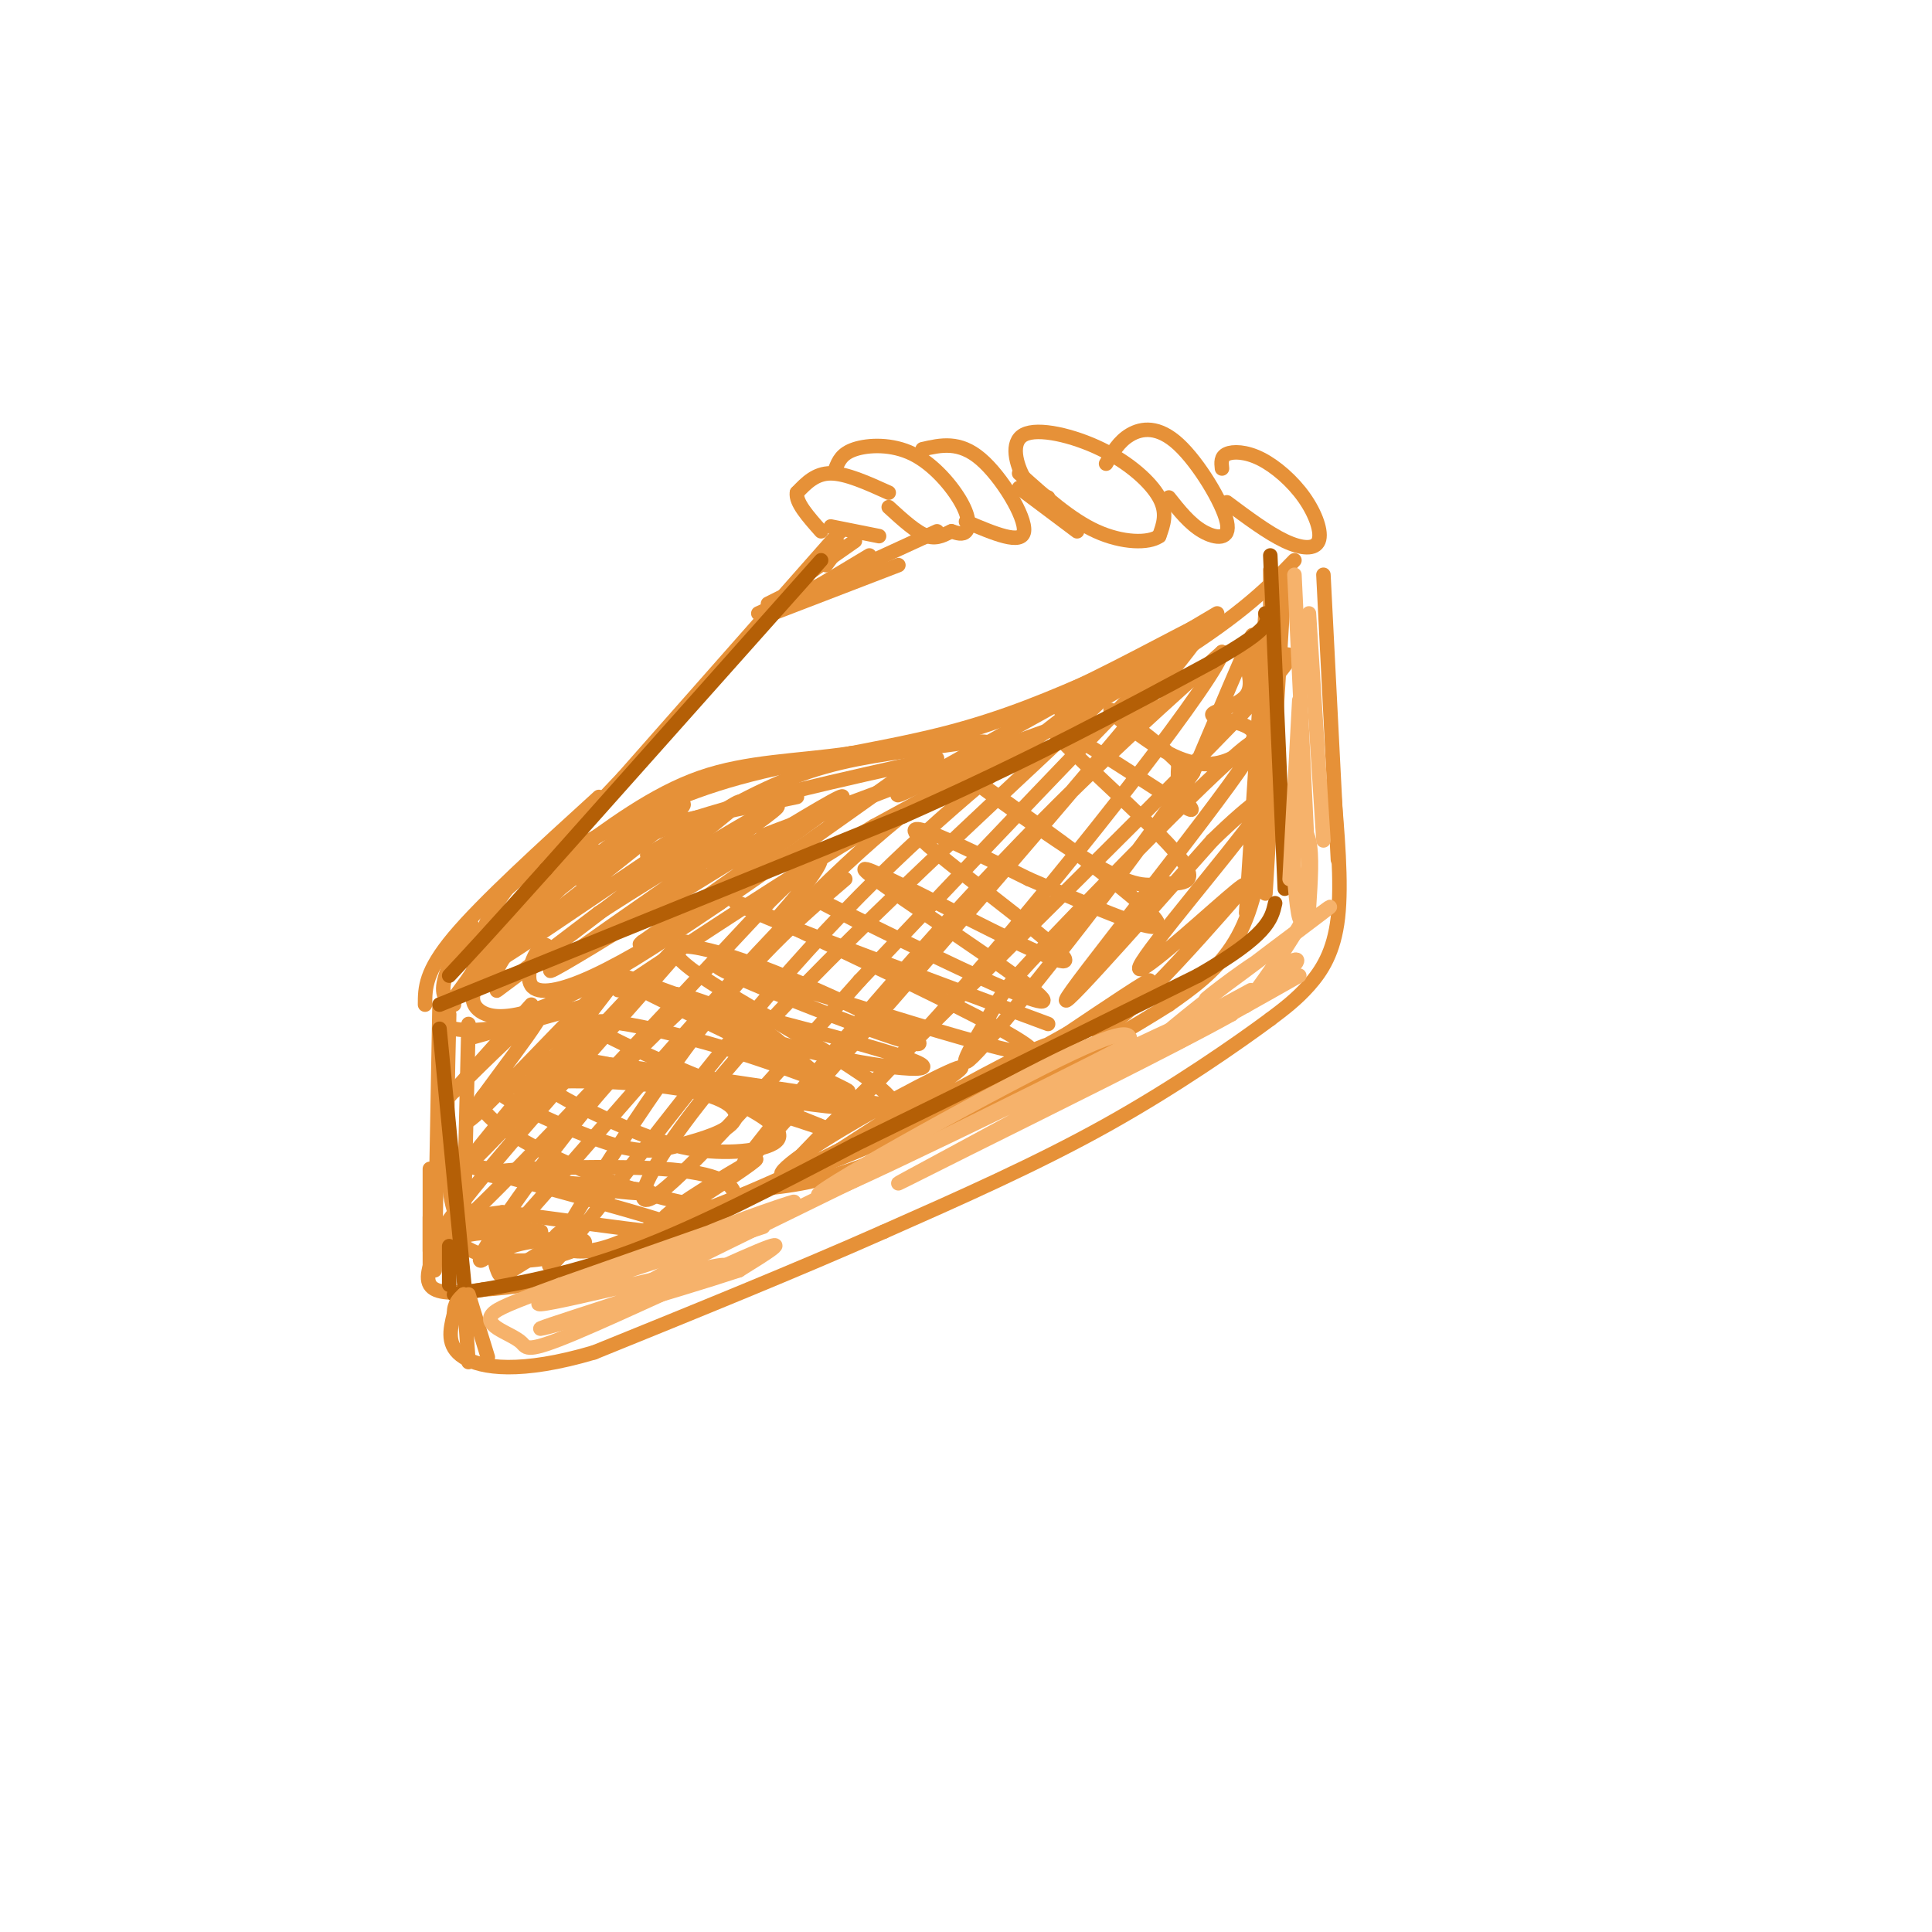 <svg viewBox='0 0 400 400' version='1.1' xmlns='http://www.w3.org/2000/svg' xmlns:xlink='http://www.w3.org/1999/xlink'><g fill='none' stroke='rgb(230,145,56)' stroke-width='3' stroke-linecap='round' stroke-linejoin='round'><path d='M184,102c-4.417,-2.000 -8.833,-4.000 -12,-4c-3.167,0.000 -5.083,2.000 -7,4'/><path d='M165,102c-0.333,2.000 2.333,5.000 5,8'/><path d='M172,109c0.000,0.000 10.000,2.000 10,2'/><path d='M173,97c0.622,-1.549 1.244,-3.097 4,-4c2.756,-0.903 7.646,-1.159 12,1c4.354,2.159 8.172,6.735 10,10c1.828,3.265 1.665,5.219 1,6c-0.665,0.781 -1.833,0.391 -3,0'/><path d='M197,110c-1.222,0.489 -2.778,1.711 -5,1c-2.222,-0.711 -5.111,-3.356 -8,-6'/><path d='M191,93c3.800,-0.867 7.600,-1.733 12,2c4.400,3.733 9.400,12.067 9,15c-0.400,2.933 -6.200,0.467 -12,-2'/><path d='M217,103c-1.724,-0.648 -3.448,-1.295 -5,-4c-1.552,-2.705 -2.931,-7.467 0,-9c2.931,-1.533 10.174,0.164 16,3c5.826,2.836 10.236,6.810 12,10c1.764,3.190 0.882,5.595 0,8'/><path d='M240,111c-2.178,1.556 -7.622,1.444 -13,-1c-5.378,-2.444 -10.689,-7.222 -16,-12'/><path d='M229,96c1.313,-2.305 2.625,-4.609 5,-6c2.375,-1.391 5.812,-1.868 10,2c4.188,3.868 9.128,12.080 10,16c0.872,3.920 -2.322,3.549 -5,2c-2.678,-1.549 -4.839,-4.274 -7,-7'/><path d='M253,97c-0.131,-1.208 -0.262,-2.416 1,-3c1.262,-0.584 3.918,-0.543 7,1c3.082,1.543 6.589,4.589 9,8c2.411,3.411 3.726,7.188 3,9c-0.726,1.812 -3.493,1.661 -7,0c-3.507,-1.661 -7.753,-4.830 -12,-8'/><path d='M211,101c0.000,0.000 12.000,9.000 12,9'/><path d='M218,106c0.000,0.000 4.000,2.000 4,2'/><path d='M177,112c0.000,0.000 -10.000,7.000 -10,7'/><path d='M174,113c0.000,0.000 -3.000,4.000 -3,4'/><path d='M174,113c0.000,0.000 -3.000,2.000 -3,2'/><path d='M268,116c-5.250,5.417 -10.500,10.833 -25,20c-14.500,9.167 -38.250,22.083 -62,35'/><path d='M181,171c-19.167,11.500 -36.083,22.750 -53,34'/><path d='M174,110c0.000,0.000 -45.000,51.000 -45,51'/><path d='M129,161c-11.500,12.333 -17.750,17.667 -24,23'/><path d='M105,184c-5.167,6.667 -6.083,11.833 -7,17'/><path d='M98,201c-3.143,5.036 -7.500,9.125 -6,11c1.500,1.875 8.857,1.536 14,0c5.143,-1.536 8.071,-4.268 11,-7'/><path d='M117,205c3.500,-1.333 6.750,-1.167 10,-1'/><path d='M122,208c0.000,0.000 -25.000,7.000 -25,7'/><path d='M88,208c0.000,-3.417 0.000,-6.833 6,-14c6.000,-7.167 18.000,-18.083 30,-29'/><path d='M97,195c0.600,-2.378 1.200,-4.756 0,-3c-1.200,1.756 -4.200,7.644 -5,11c-0.800,3.356 0.600,4.178 2,5'/><path d='M170,121c0.000,0.000 10.000,-6.000 10,-6'/><path d='M165,122c0.000,0.000 -6.000,3.000 -6,3'/><path d='M157,127c0.000,0.000 37.000,-17.000 37,-17'/><path d='M160,127c0.000,0.000 26.000,-10.000 26,-10'/><path d='M122,174c9.156,-4.756 18.311,-9.511 31,-13c12.689,-3.489 28.911,-5.711 42,-9c13.089,-3.289 23.044,-7.644 33,-12'/><path d='M194,157c-19.833,4.417 -39.667,8.833 -52,13c-12.333,4.167 -17.167,8.083 -22,12'/><path d='M126,176c-12.244,9.792 -24.488,19.583 -23,17c1.488,-2.583 16.708,-17.542 16,-16c-0.708,1.542 -17.345,19.583 -20,23c-2.655,3.417 8.673,-7.792 20,-19'/><path d='M119,181c5.559,-4.925 9.458,-7.739 15,-11c5.542,-3.261 12.728,-6.971 2,2c-10.728,8.971 -39.370,30.621 -33,27c6.370,-3.621 47.754,-32.513 50,-33c2.246,-0.487 -34.644,27.432 -46,36c-11.356,8.568 2.822,-2.216 17,-13'/><path d='M124,189c14.620,-9.418 42.671,-26.463 36,-21c-6.671,5.463 -48.065,33.432 -46,33c2.065,-0.432 47.590,-29.266 58,-35c10.410,-5.734 -14.295,11.633 -39,29'/><path d='M133,195c-3.167,2.667 8.417,-5.167 20,-13'/><path d='M149,187c-9.478,5.857 -18.956,11.714 -26,15c-7.044,3.286 -11.654,4.003 -13,2c-1.346,-2.003 0.573,-6.724 2,-8c1.427,-1.276 2.362,0.895 0,3c-2.362,2.105 -8.020,4.144 -9,3c-0.980,-1.144 2.720,-5.470 3,-6c0.280,-0.530 -2.860,2.735 -6,6'/><path d='M100,202c-1.762,2.298 -3.167,5.042 -1,7c2.167,1.958 7.905,3.131 23,-5c15.095,-8.131 39.548,-25.565 64,-43'/><path d='M186,161c10.667,-7.167 5.333,-3.583 0,0'/><path d='M157,174c-5.250,2.667 -10.500,5.333 -10,4c0.500,-1.333 6.750,-6.667 13,-12'/><path d='M145,170c0.000,0.000 15.000,-6.000 15,-6'/><path d='M131,172c0.000,0.000 34.000,-7.000 34,-7'/><path d='M134,177c10.356,-6.197 20.713,-12.394 30,-16c9.287,-3.606 17.505,-4.621 27,-6c9.495,-1.379 20.267,-3.122 9,2c-11.267,5.122 -44.572,17.110 -42,16c2.572,-1.110 41.021,-15.317 54,-20c12.979,-4.683 0.490,0.159 -12,5'/><path d='M200,158c-7.702,3.679 -20.958,10.375 -10,4c10.958,-6.375 46.131,-25.821 56,-31c9.869,-5.179 -5.565,3.911 -21,13'/><path d='M225,144c-5.267,3.044 -7.933,4.156 -3,1c4.933,-3.156 17.467,-10.578 30,-18'/><path d='M245,133c4.200,-3.089 8.400,-6.178 2,-3c-6.400,3.178 -23.400,12.622 -37,18c-13.600,5.378 -23.800,6.689 -34,8'/><path d='M176,156c-10.933,1.600 -21.267,1.600 -31,5c-9.733,3.400 -18.867,10.200 -28,17'/><path d='M123,176c0.000,0.000 -4.000,5.000 -4,5'/><path d='M93,210c-0.333,13.833 -0.667,27.667 0,35c0.667,7.333 2.333,8.167 4,9'/><path d='M91,208c0.000,0.000 -1.000,55.000 -1,55'/><path d='M89,242c0.000,0.000 0.000,21.000 0,21'/><path d='M89,252c0.000,0.000 0.000,7.000 0,7'/><path d='M97,212c0.000,0.000 -1.000,42.000 -1,42'/><path d='M266,119c0.000,0.000 -4.000,66.000 -4,66'/><path d='M262,127c0.000,0.000 -4.000,62.000 -4,62'/><path d='M263,118c0.067,19.333 0.133,38.667 -1,52c-1.133,13.333 -3.467,20.667 -7,26c-3.533,5.333 -8.267,8.667 -13,12'/><path d='M242,208c-12.467,7.911 -37.133,21.689 -53,29c-15.867,7.311 -22.933,8.156 -30,9'/><path d='M159,246c-11.644,4.733 -25.756,12.067 -36,16c-10.244,3.933 -16.622,4.467 -23,5'/><path d='M100,267c-6.111,0.956 -9.889,0.844 -11,-1c-1.111,-1.844 0.444,-5.422 2,-9'/><path d='M93,227c0.000,0.000 17.000,-19.000 17,-19'/><path d='M106,214c-7.257,7.247 -14.514,14.494 -11,11c3.514,-3.494 17.797,-17.730 17,-15c-0.797,2.730 -16.676,22.427 -15,22c1.676,-0.427 20.907,-20.979 28,-28c7.093,-7.021 2.046,-0.510 -3,6'/><path d='M122,210c-8.200,10.089 -27.200,32.311 -26,32c1.200,-0.311 22.600,-23.156 44,-46'/><path d='M123,213c-14.986,16.073 -29.971,32.147 -22,24c7.971,-8.147 38.900,-40.514 41,-42c2.100,-1.486 -24.627,27.907 -39,45c-14.373,17.093 -16.392,21.884 -5,11c11.392,-10.884 36.196,-37.442 61,-64'/><path d='M159,187c12.067,-11.956 11.733,-9.844 10,-7c-1.733,2.844 -4.867,6.422 -8,10'/><path d='M141,209c-6.957,6.533 -13.914,13.065 -24,26c-10.086,12.935 -23.301,32.271 -15,24c8.301,-8.271 38.120,-44.150 59,-66c20.880,-21.850 32.823,-29.671 37,-32c4.177,-2.329 0.589,0.836 -3,4'/><path d='M175,182c-9.735,8.322 -19.471,16.643 -33,35c-13.529,18.357 -30.852,46.749 -28,45c2.852,-1.749 25.881,-33.640 46,-57c20.119,-23.360 37.330,-38.187 52,-50c14.670,-11.813 26.798,-20.610 15,-9c-11.798,11.610 -47.523,43.626 -69,67c-21.477,23.374 -28.708,38.107 -23,35c5.708,-3.107 24.354,-24.053 43,-45'/><path d='M178,203c28.289,-29.864 77.510,-82.026 70,-71c-7.510,11.026 -71.753,85.238 -89,104c-17.247,18.762 12.501,-17.925 36,-44c23.499,-26.075 40.750,-41.537 58,-57'/><path d='M253,135c-0.065,3.802 -29.227,41.805 -54,70c-24.773,28.195 -45.157,46.580 -30,31c15.157,-15.580 65.857,-65.124 86,-86c20.143,-20.876 9.731,-13.082 6,-13c-3.731,0.082 -0.780,-7.548 -2,-5c-1.220,2.548 -6.610,15.274 -12,28'/><path d='M247,160c-11.616,17.297 -34.657,46.540 -43,56c-8.343,9.460 -1.990,-0.863 1,-6c2.990,-5.137 2.616,-5.088 16,-19c13.384,-13.912 40.527,-41.784 39,-37c-1.527,4.784 -31.722,42.224 -38,51c-6.278,8.776 11.361,-11.112 29,-31'/><path d='M251,174c8.259,-8.029 14.407,-12.601 9,-5c-5.407,7.601 -22.370,27.375 -24,31c-1.630,3.625 12.072,-8.898 18,-14c5.928,-5.102 4.083,-2.781 -1,3c-5.083,5.781 -13.404,15.024 -19,20c-5.596,4.976 -8.468,5.686 -6,3c2.468,-2.686 10.277,-8.767 10,-9c-0.277,-0.233 -8.638,5.384 -17,11'/><path d='M221,214c-11.422,6.448 -31.478,17.068 -32,17c-0.522,-0.068 18.488,-10.824 26,-14c7.512,-3.176 3.524,1.229 -9,8c-12.524,6.771 -33.584,15.908 -41,18c-7.416,2.092 -1.189,-2.860 9,-9c10.189,-6.140 24.340,-13.469 25,-13c0.660,0.469 -12.170,8.734 -25,17'/><path d='M174,238c-12.685,6.567 -31.897,14.484 -36,15c-4.103,0.516 6.902,-6.368 13,-10c6.098,-3.632 7.290,-4.012 3,-1c-4.290,3.012 -14.061,9.418 -21,13c-6.939,3.582 -11.045,4.342 -14,4c-2.955,-0.342 -4.757,-1.784 -4,-3c0.757,-1.216 4.073,-2.204 3,-1c-1.073,1.204 -6.537,4.602 -12,8'/><path d='M106,263c-2.432,1.502 -2.512,1.256 -3,0c-0.488,-1.256 -1.382,-3.522 3,-5c4.382,-1.478 14.042,-2.167 15,-1c0.958,1.167 -6.785,4.191 -14,4c-7.215,-0.191 -13.903,-3.598 -11,-5c2.903,-1.402 15.397,-0.801 16,-1c0.603,-0.199 -10.685,-1.200 -14,-2c-3.315,-0.800 1.342,-1.400 6,-2'/><path d='M104,251c12.748,1.448 41.618,6.067 39,4c-2.618,-2.067 -36.723,-10.821 -44,-13c-7.277,-2.179 12.273,2.217 24,4c11.727,1.783 15.631,0.953 7,0c-8.631,-0.953 -29.798,-2.029 -29,-3c0.798,-0.971 23.561,-1.838 36,-1c12.439,0.838 14.554,3.382 15,5c0.446,1.618 -0.777,2.309 -2,3'/><path d='M150,250c-3.908,0.079 -12.677,-1.224 -25,-6c-12.323,-4.776 -28.198,-13.026 -25,-17c3.198,-3.974 25.470,-3.671 38,-2c12.530,1.671 15.317,4.709 14,7c-1.317,2.291 -6.738,3.834 -11,5c-4.262,1.166 -7.364,1.953 -14,0c-6.636,-1.953 -16.806,-6.648 -21,-9c-4.194,-2.352 -2.413,-2.363 0,-3c2.413,-0.637 5.458,-1.902 12,-2c6.542,-0.098 16.582,0.971 23,2c6.418,1.029 9.215,2.018 13,4c3.785,1.982 8.557,4.957 7,7c-1.557,2.043 -9.445,3.155 -17,2c-7.555,-1.155 -14.778,-4.578 -22,-8'/><path d='M122,230c-6.660,-3.055 -12.311,-6.693 -12,-9c0.311,-2.307 6.584,-3.282 23,1c16.416,4.282 42.976,13.820 39,12c-3.976,-1.820 -38.488,-14.999 -47,-20c-8.512,-5.001 8.976,-1.825 25,3c16.024,4.825 30.583,11.299 24,8c-6.583,-3.299 -34.310,-16.371 -43,-21c-8.690,-4.629 1.655,-0.814 12,3'/><path d='M143,207c13.533,3.396 41.366,10.385 47,13c5.634,2.615 -10.929,0.856 -25,-3c-14.071,-3.856 -25.649,-9.809 -26,-11c-0.351,-1.191 10.525,2.380 17,6c6.475,3.620 8.550,7.290 14,11c5.450,3.710 14.275,7.460 1,6c-13.275,-1.460 -48.650,-8.132 -50,-9c-1.350,-0.868 31.325,4.066 64,9'/><path d='M185,229c0.891,-4.245 -28.883,-19.358 -40,-27c-11.117,-7.642 -3.578,-7.813 12,-2c15.578,5.813 39.196,17.610 32,16c-7.196,-1.610 -45.207,-16.626 -40,-16c5.207,0.626 53.630,16.893 63,18c9.370,1.107 -20.315,-12.947 -50,-27'/><path d='M162,191c-11.022,-5.400 -13.578,-5.400 -3,-1c10.578,4.400 34.289,13.200 58,22'/><path d='M178,191c-9.582,-4.986 -19.163,-9.972 -7,-4c12.163,5.972 46.071,22.901 45,20c-1.071,-2.901 -37.122,-25.633 -37,-27c0.122,-1.367 36.418,18.632 41,19c4.582,0.368 -22.548,-18.895 -29,-25c-6.452,-6.105 7.774,0.947 22,8'/><path d='M213,182c11.931,5.065 30.759,13.728 26,8c-4.759,-5.728 -33.106,-25.845 -38,-29c-4.894,-3.155 13.664,10.654 24,17c10.336,6.346 12.451,5.228 16,5c3.549,-0.228 8.534,0.433 2,-7c-6.534,-7.433 -24.586,-22.962 -25,-25c-0.414,-2.038 16.812,9.413 24,14c7.188,4.587 4.340,2.311 3,0c-1.340,-2.311 -1.170,-4.655 -1,-7'/><path d='M244,158c-3.872,-4.081 -13.050,-10.784 -14,-11c-0.950,-0.216 6.330,6.054 12,9c5.670,2.946 9.729,2.569 13,1c3.271,-1.569 5.752,-4.329 4,-6c-1.752,-1.671 -7.738,-2.252 -8,-3c-0.262,-0.748 5.199,-1.663 7,-4c1.801,-2.337 -0.057,-6.096 0,-7c0.057,-0.904 2.028,1.048 4,3'/></g>
<g fill='none' stroke='rgb(180,95,6)' stroke-width='3' stroke-linecap='round' stroke-linejoin='round'><path d='M170,116c0.000,0.000 -57.000,64.000 -57,64'/><path d='M113,180c-12.833,14.333 -16.417,18.167 -20,22'/><path d='M91,208c0.000,0.000 96.000,-39.000 96,-39'/><path d='M187,169c26.667,-11.833 45.333,-21.917 64,-32'/><path d='M251,137c12.500,-7.000 11.750,-8.500 11,-10'/><path d='M263,115c0.000,0.000 3.000,69.000 3,69'/><path d='M91,213c0.000,0.000 6.000,62.000 6,62'/><path d='M93,258c0.000,0.000 0.000,8.000 0,8'/><path d='M94,268c11.583,-1.917 23.167,-3.833 37,-9c13.833,-5.167 29.917,-13.583 46,-22'/><path d='M177,237c19.500,-9.500 45.250,-22.250 71,-35'/><path d='M248,202c14.500,-8.333 15.250,-11.667 16,-15'/></g>
<g fill='none' stroke='rgb(230,145,56)' stroke-width='3' stroke-linecap='round' stroke-linejoin='round'><path d='M274,119c0.000,0.000 3.000,59.000 3,59'/><path d='M276,162c0.911,10.422 1.822,20.844 1,28c-0.822,7.156 -3.378,11.044 -6,14c-2.622,2.956 -5.311,4.978 -8,7'/><path d='M263,211c-6.756,5.000 -19.644,14.000 -34,22c-14.356,8.000 -30.178,15.000 -46,22'/><path d='M183,255c-17.667,7.833 -38.833,16.417 -60,25'/><path d='M123,280c-15.244,4.511 -23.356,3.289 -27,1c-3.644,-2.289 -2.822,-5.644 -2,-9'/><path d='M94,272c0.000,-2.167 1.000,-3.083 2,-4'/><path d='M96,268c0.000,0.000 1.000,14.000 1,14'/><path d='M97,268c0.000,0.000 4.000,13.000 4,13'/></g>
<g fill='none' stroke='rgb(246,178,107)' stroke-width='3' stroke-linecap='round' stroke-linejoin='round'><path d='M271,127c0.000,0.000 3.000,47.000 3,47'/><path d='M268,119c0.000,0.000 3.000,63.000 3,63'/><path d='M269,145c0.000,0.000 -2.000,37.000 -2,37'/><path d='M270,181c-0.220,5.387 -0.440,10.774 -1,9c-0.560,-1.774 -1.458,-10.708 -1,-15c0.458,-4.292 2.274,-3.940 3,-1c0.726,2.940 0.363,8.470 0,14'/><path d='M271,188c-3.359,7.175 -11.756,18.113 -13,20c-1.244,1.887 4.667,-5.278 8,-8c3.333,-2.722 4.090,-1.002 -2,3c-6.090,4.002 -19.026,10.286 -21,11c-1.974,0.714 7.013,-4.143 16,-9'/><path d='M269,202c-18.104,10.240 -36.209,20.480 -31,15c5.209,-5.480 33.730,-26.681 37,-29c3.270,-2.319 -18.711,14.244 -24,18c-5.289,3.756 6.115,-5.297 11,-8c4.885,-2.703 3.253,0.942 1,4c-2.253,3.058 -5.126,5.529 -8,8'/><path d='M255,210c-12.363,6.899 -39.270,20.146 -55,28c-15.730,7.854 -20.281,10.314 -3,1c17.281,-9.314 56.395,-30.404 48,-27c-8.395,3.404 -64.299,31.301 -74,35c-9.701,3.699 26.800,-16.800 45,-26c18.200,-9.200 18.100,-7.100 18,-5'/><path d='M234,216c-17.685,9.305 -70.899,35.068 -91,45c-20.101,9.932 -7.089,4.033 -3,1c4.089,-3.033 -0.745,-3.201 5,-6c5.745,-2.799 22.070,-8.228 19,-7c-3.070,1.228 -25.535,9.114 -48,17'/><path d='M116,266c-10.579,3.844 -13.028,4.954 -14,6c-0.972,1.046 -0.468,2.029 1,3c1.468,0.971 3.899,1.930 5,3c1.101,1.070 0.873,2.250 11,-2c10.127,-4.250 30.608,-13.928 38,-17c7.392,-3.072 1.696,0.464 -4,4'/><path d='M153,263c-12.960,4.303 -43.360,13.061 -41,12c2.360,-1.061 37.482,-11.939 38,-13c0.518,-1.061 -33.566,7.697 -38,8c-4.434,0.303 20.783,-7.848 46,-16'/></g>
</svg>